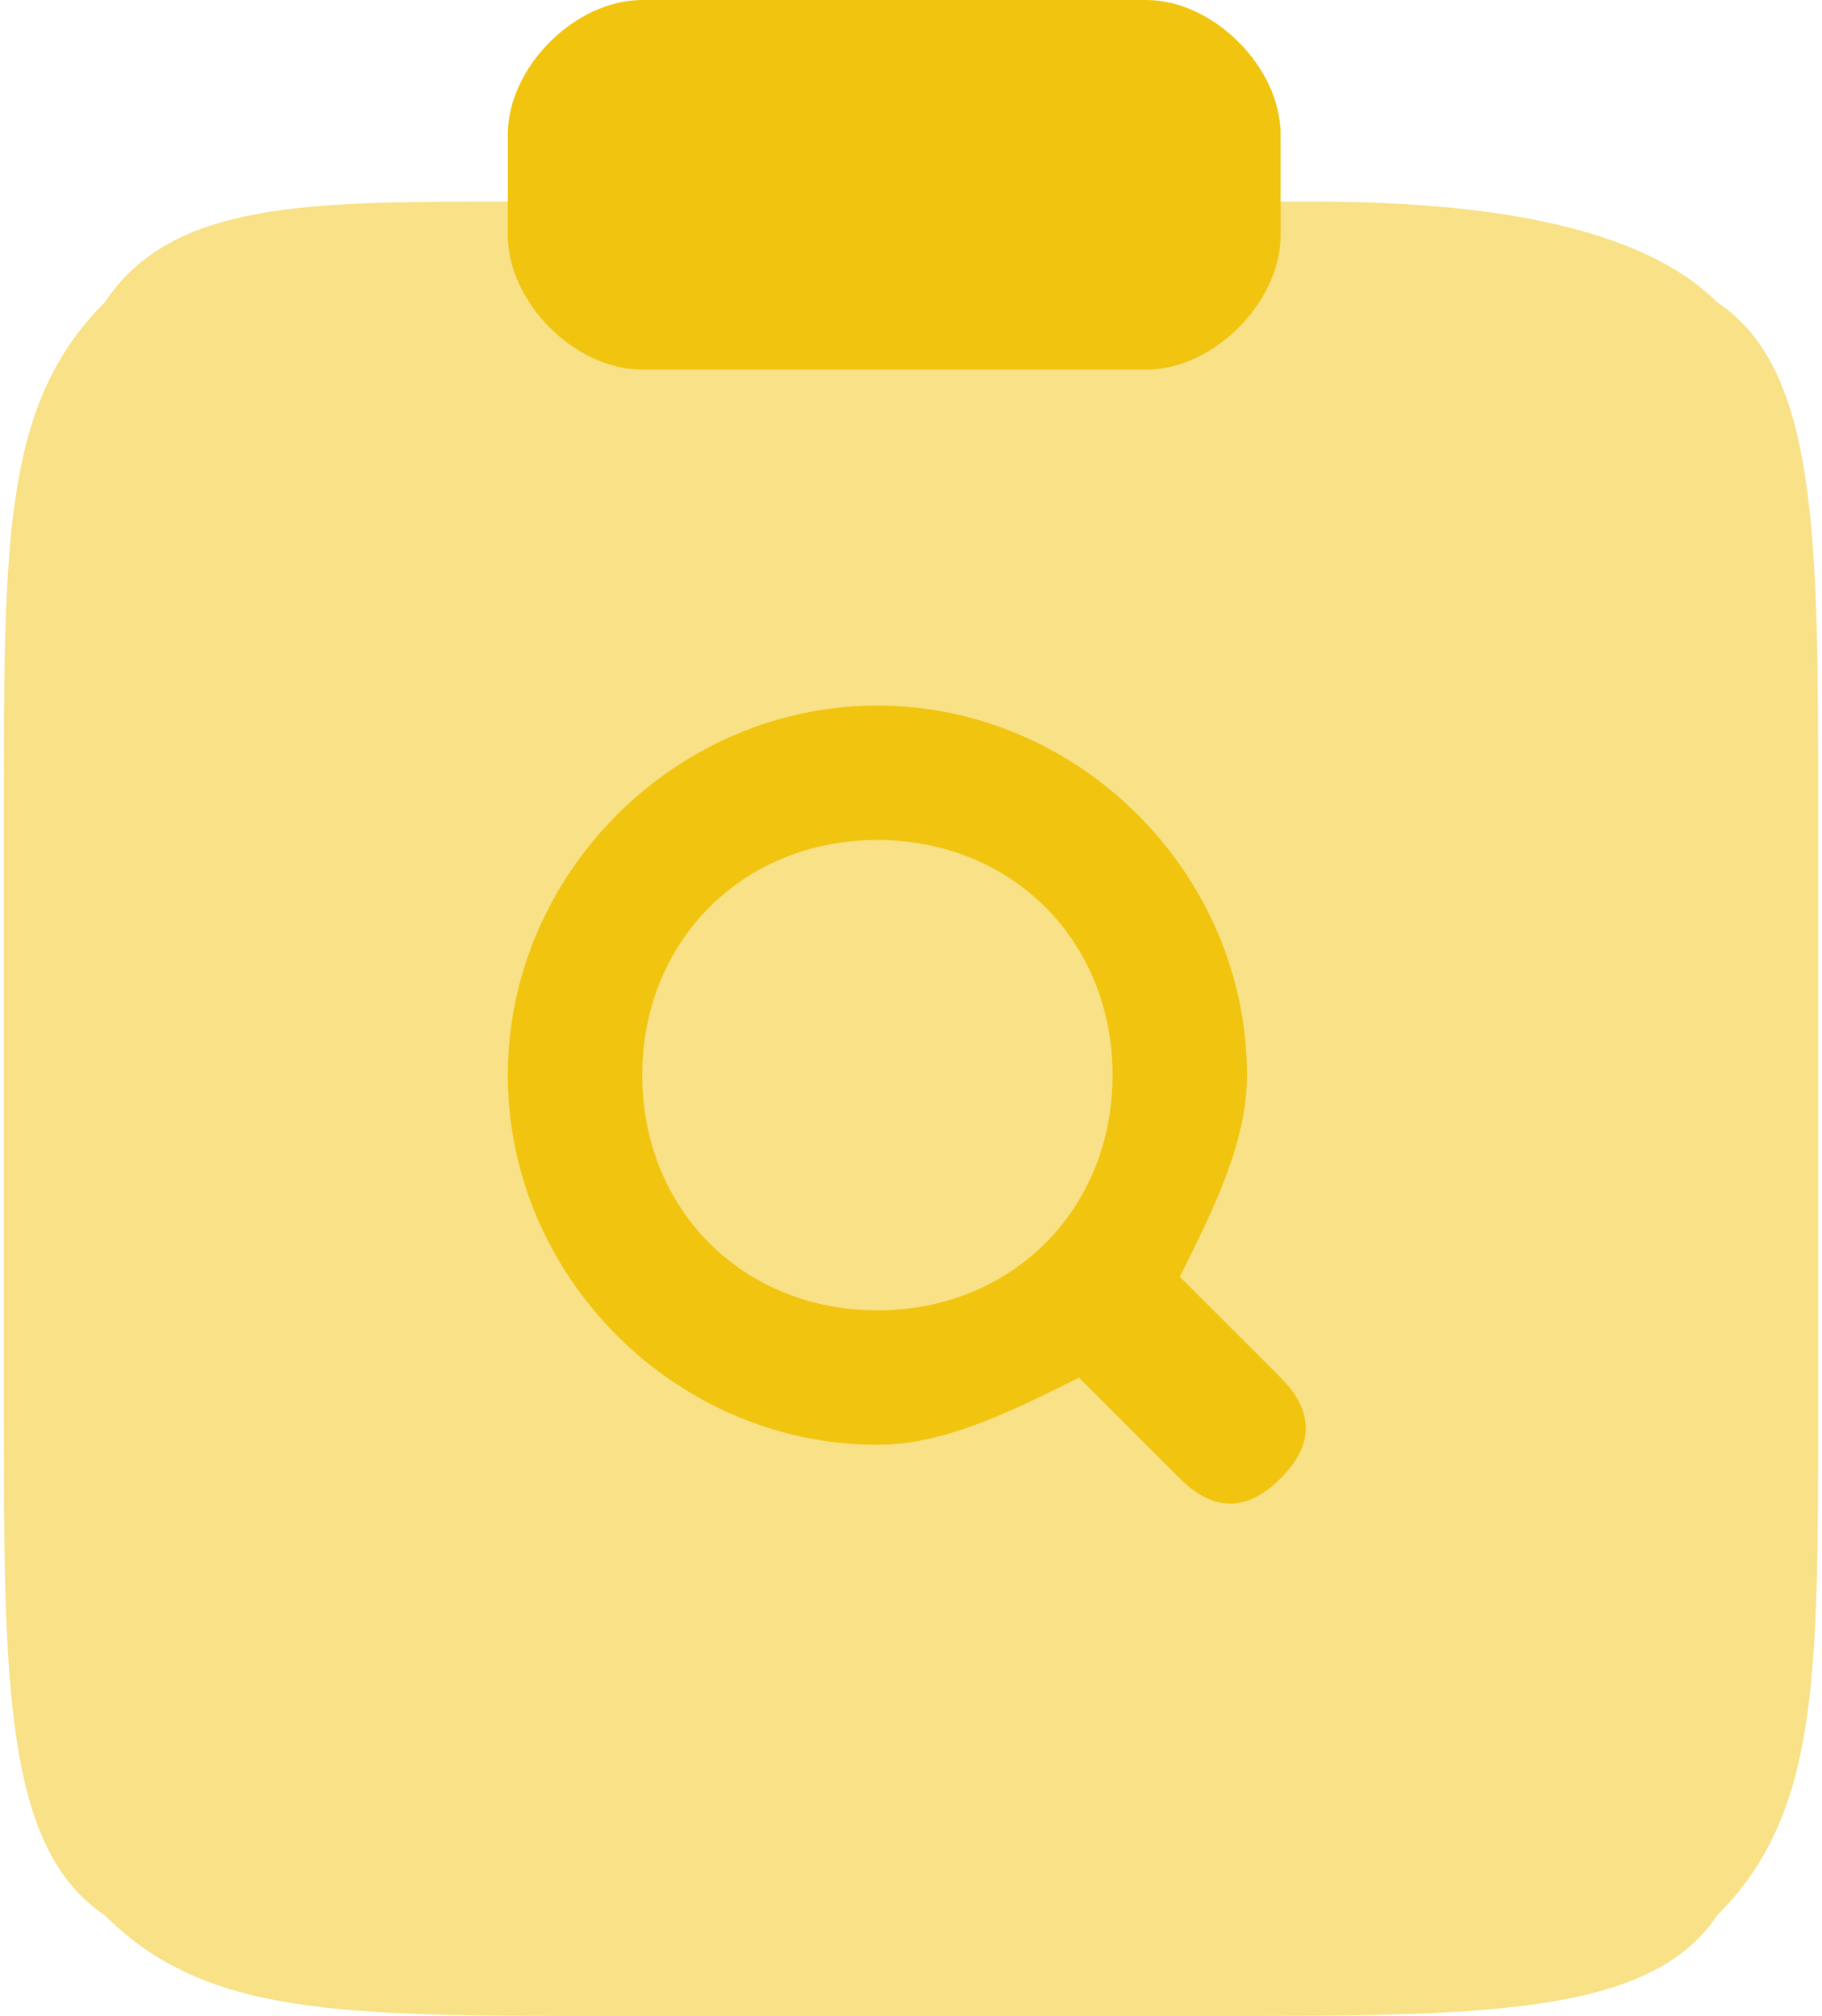 <svg xmlns="http://www.w3.org/2000/svg" xmlns:xlink="http://www.w3.org/1999/xlink" xmlns:xodm="http://www.corel.com/coreldraw/odm/2003" xml:space="preserve" width="0.188in" height="0.208in" style="shape-rendering:geometricPrecision; text-rendering:geometricPrecision; image-rendering:optimizeQuality; fill-rule:evenodd; clip-rule:evenodd" viewBox="0 0 0.54 0.6"> <defs>  <style type="text/css">   <![CDATA[    .fil2 {fill:#F1C40F}    .fil1 {fill:#F1C40F;fill-rule:nonzero}    .fil0 {fill:#F1C40F;fill-rule:nonzero;fill-opacity:0.502}   ]]>  </style> </defs> <g id="Layer_x0020_1">    <g id="_3294342395600">   <path class="fil0" d="M0.54 0.42l0 -0.18c0,-0.08 0,-0.13 -0.03,-0.15 -0.02,-0.02 -0.06,-0.03 -0.12,-0.03l-0.24 0c-0.06,0 -0.1,0 -0.12,0.03 -0.03,0.03 -0.03,0.07 -0.03,0.15l0 0.18c0,0.08 0,0.13 0.03,0.15 0.03,0.03 0.07,0.03 0.15,0.03l0.18 0c0.08,0 0.13,0 0.15,-0.03 0.03,-0.03 0.03,-0.07 0.03,-0.15z"></path>   <path class="fil1" d="M0.15 0.04c0,-0.02 0.02,-0.04 0.04,-0.04l0.15 0c0.02,0 0.04,0.02 0.04,0.04l0 0.03c0,0.02 -0.02,0.04 -0.04,0.04l-0.15 0c-0.02,0 -0.04,-0.02 -0.04,-0.04l0 -0.03z"></path>  </g>  <path class="fil2" d="M0.26 0.25c-0.04,0 -0.07,0.03 -0.07,0.07 0,0.04 0.03,0.07 0.07,0.07 0.04,0 0.07,-0.03 0.07,-0.07 0,-0.04 -0.03,-0.07 -0.07,-0.07zm-0.11 0.07c0,-0.06 0.05,-0.11 0.11,-0.11 0.06,0 0.11,0.05 0.11,0.11 0,0.02 -0.01,0.04 -0.02,0.06l0.03 0.03c0.01,0.01 0.01,0.02 0,0.03 -0.01,0.01 -0.02,0.01 -0.03,0l-0.03 -0.03c-0.02,0.01 -0.04,0.02 -0.06,0.02 -0.06,0 -0.11,-0.05 -0.11,-0.11z"></path> </g></svg>